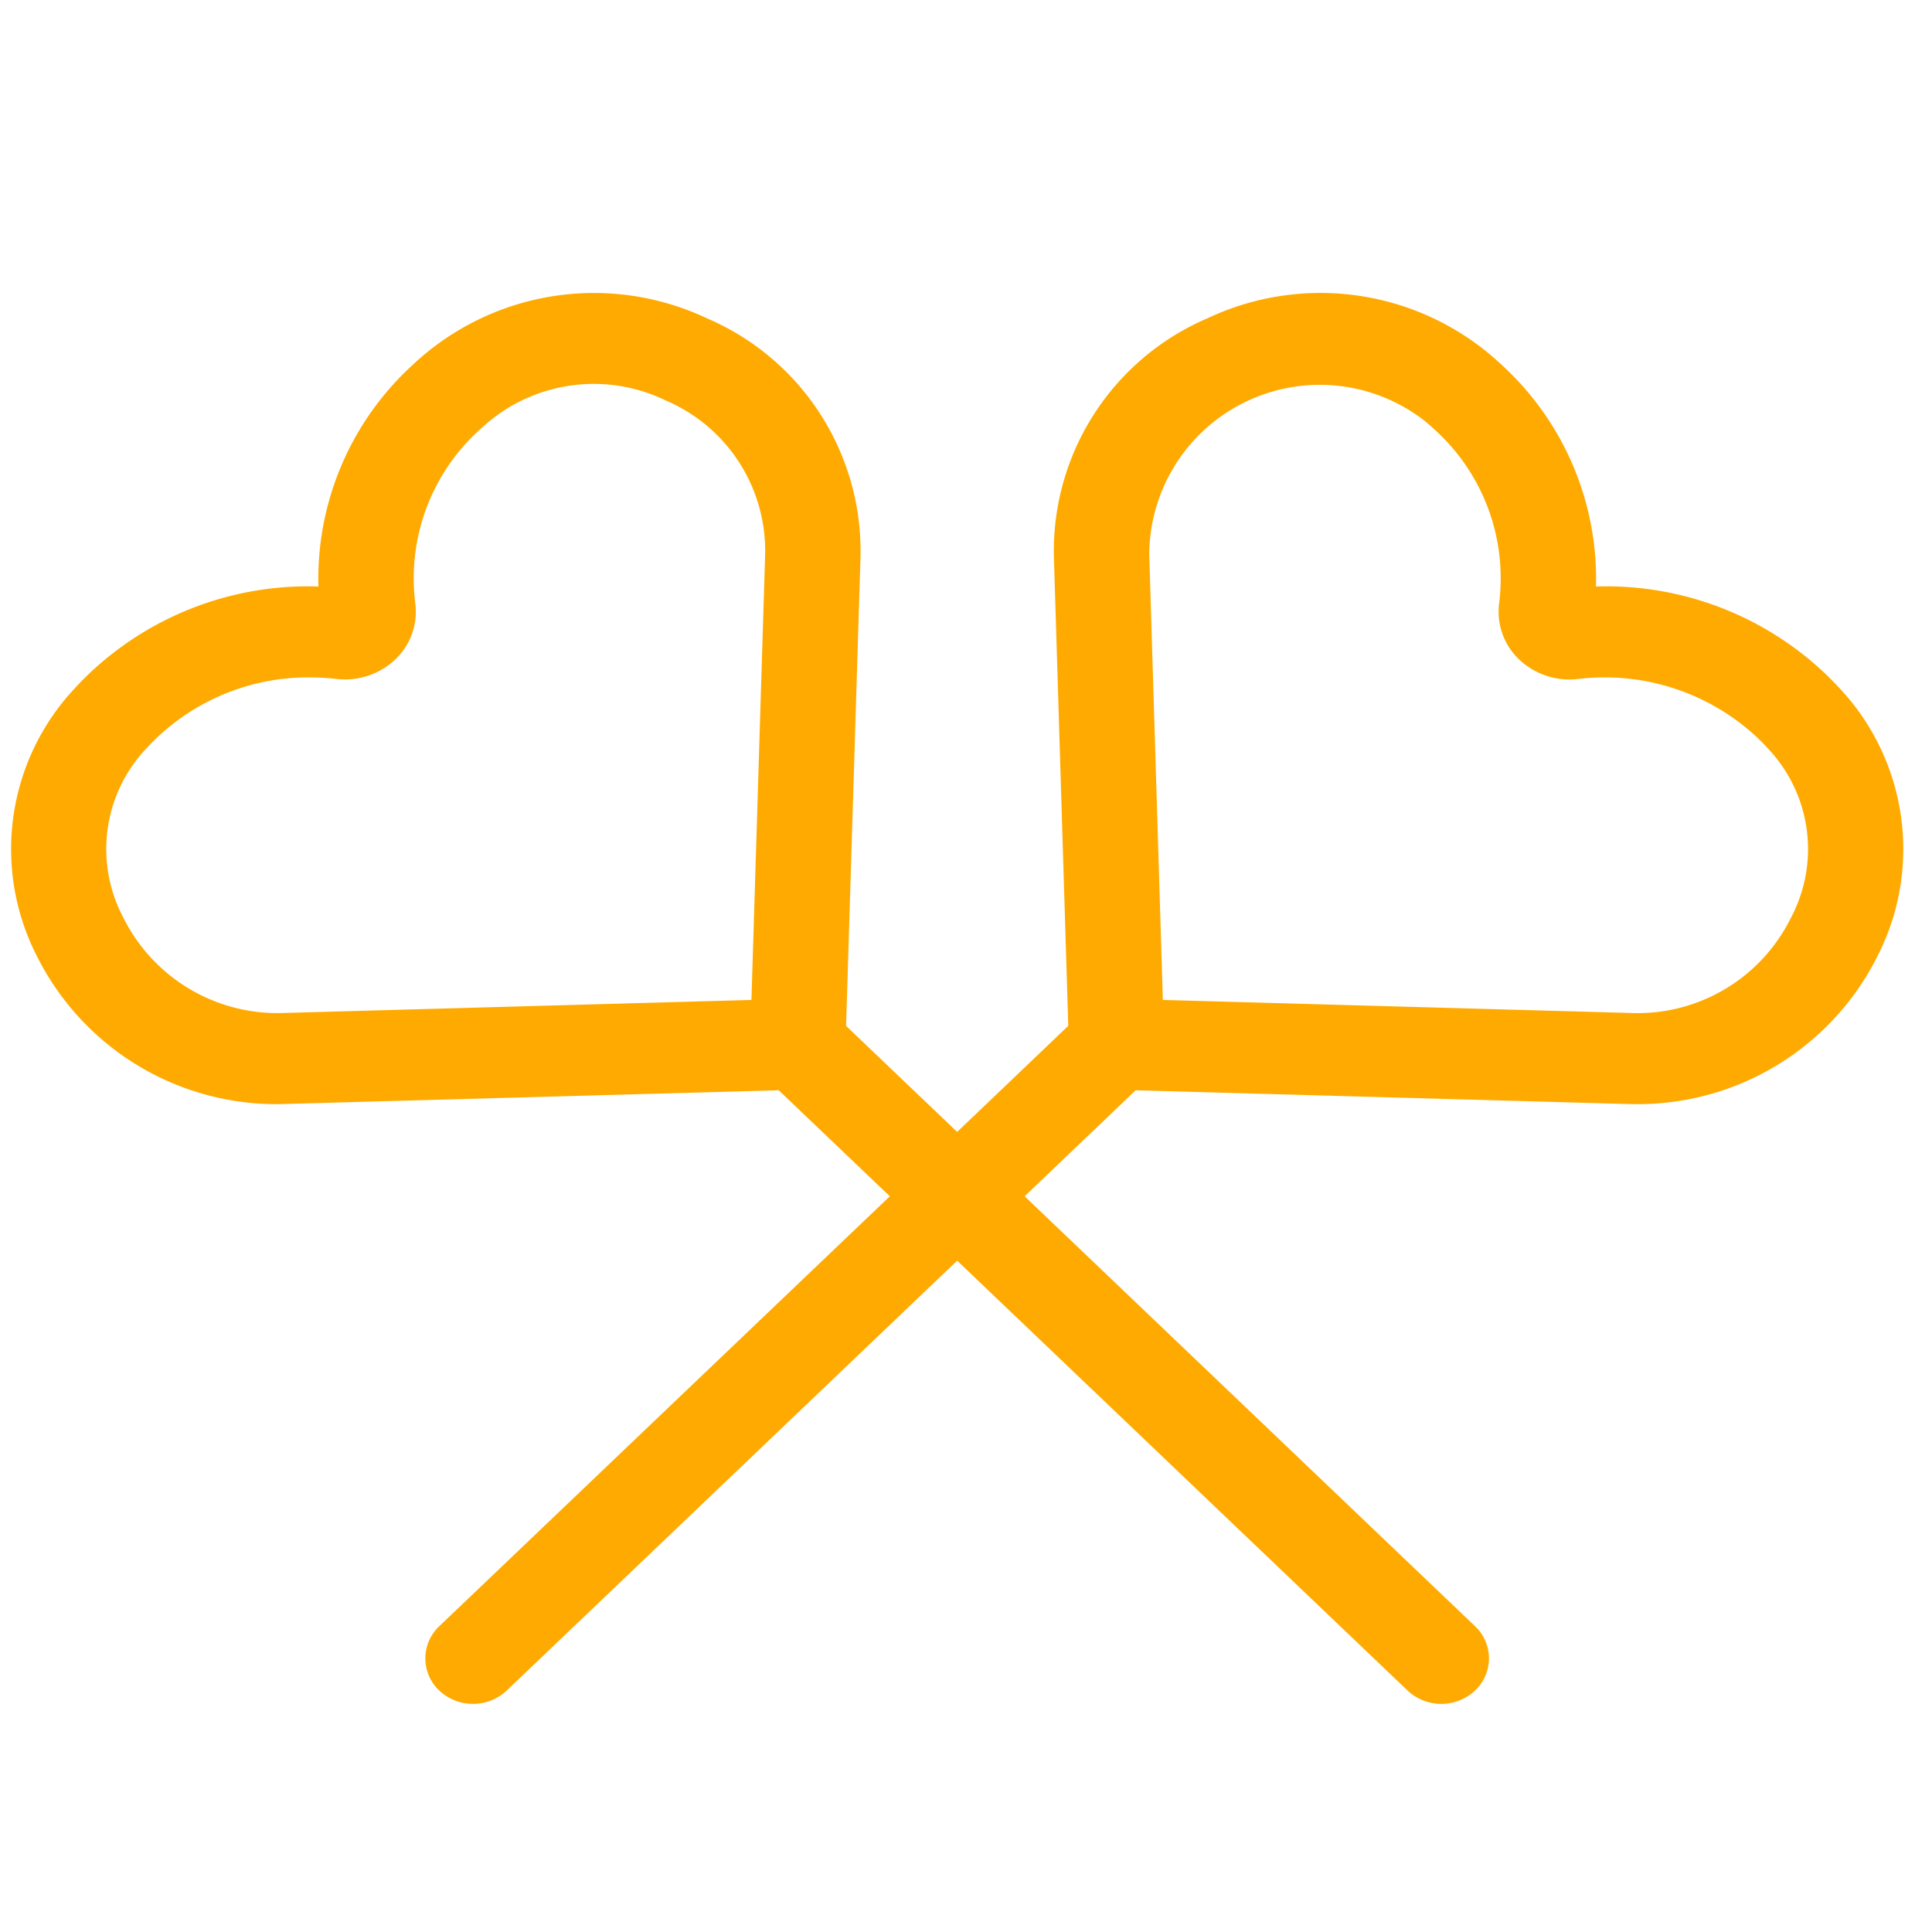 <svg xmlns="http://www.w3.org/2000/svg" xmlns:xlink="http://www.w3.org/1999/xlink" width="90" height="90" viewBox="0 0 90 90">
  <defs>
    <clipPath id="clip-path">
      <rect x="5" y="4" width="90" height="90" fill="none"/>
    </clipPath>
    <clipPath id="clip-path-2">
      <rect id="Rectangle_157" data-name="Rectangle 157" width="88.14" height="65.721" fill="#fa0"/>
    </clipPath>
  </defs>
  <g id="Scroll_Group_4" data-name="Scroll Group 4" transform="translate(-5 -4)" clip-path="url(#clip-path)" style="isolation: isolate">
    <g id="Group_194" data-name="Group 194" transform="translate(3986.239 -16050.836)">
      <g id="Group_204" data-name="Group 204" transform="translate(-3980.719 16068.491)">
        <g id="Group_204-2" data-name="Group 204" transform="translate(0 0)" clip-path="url(#clip-path-2)">
          <path id="Path_142" data-name="Path 142" d="M85.206,18.442c-.226-.246-.46-.488-.706-.721a14.816,14.816,0,0,0-10.673-4.053A13.5,13.5,0,0,0,69.582,3.48c-.278-.264-.563-.516-.861-.76A12.32,12.32,0,0,0,55.729,1.173,11.788,11.788,0,0,0,48.575,12.3l.669,21.834-5.176,4.941-5.174-4.939L39.565,12.3A11.789,11.789,0,0,0,32.409,1.173a12.324,12.324,0,0,0-12.993,1.55c-.3.242-.582.494-.859.757a13.5,13.5,0,0,0-4.244,10.188,14.8,14.8,0,0,0-10.671,4.05c-.247.233-.482.476-.709.725A10.942,10.942,0,0,0,1.206,30.9,12.472,12.472,0,0,0,12.5,37.78l23.257-.645,5.174,4.939L19.944,62.1a2.058,2.058,0,0,0,0,3,2.3,2.3,0,0,0,3.14,0L44.069,45.073,65.052,65.1a2.3,2.3,0,0,0,3.14,0,2.058,2.058,0,0,0,0-3L47.21,42.073l5.173-4.938,22.881.639.377.006A12.477,12.477,0,0,0,86.934,30.9a10.947,10.947,0,0,0-1.728-12.46m-32.19-6.265a7.946,7.946,0,0,1,12.822-6.23c.2.168.405.343.6.532a9.327,9.327,0,0,1,2.877,7.976,3.063,3.063,0,0,0,.941,2.621,3.406,3.406,0,0,0,2.747.9,10.4,10.4,0,0,1,8.352,2.744c.17.164.339.335.494.508a6.815,6.815,0,0,1,1.066,7.86,7.966,7.966,0,0,1-7.527,4.447l-21.738-.606ZM34.485,32.927l-21.741.606a8.02,8.02,0,0,1-7.522-4.447,6.816,6.816,0,0,1,1.06-7.859c.158-.171.321-.341.5-.508A10.248,10.248,0,0,1,13.9,17.9a11.155,11.155,0,0,1,1.243.072,3.4,3.4,0,0,0,2.744-.9,3.065,3.065,0,0,0,.939-2.619A9.328,9.328,0,0,1,21.7,6.479c.2-.187.4-.363.6-.53A7.671,7.671,0,0,1,30.49,5a7.612,7.612,0,0,1,4.633,7.179Z" transform="translate(0 -0.001)" fill="#fa0"/>
        </g>
      </g>
    </g>
  </g>
</svg>
